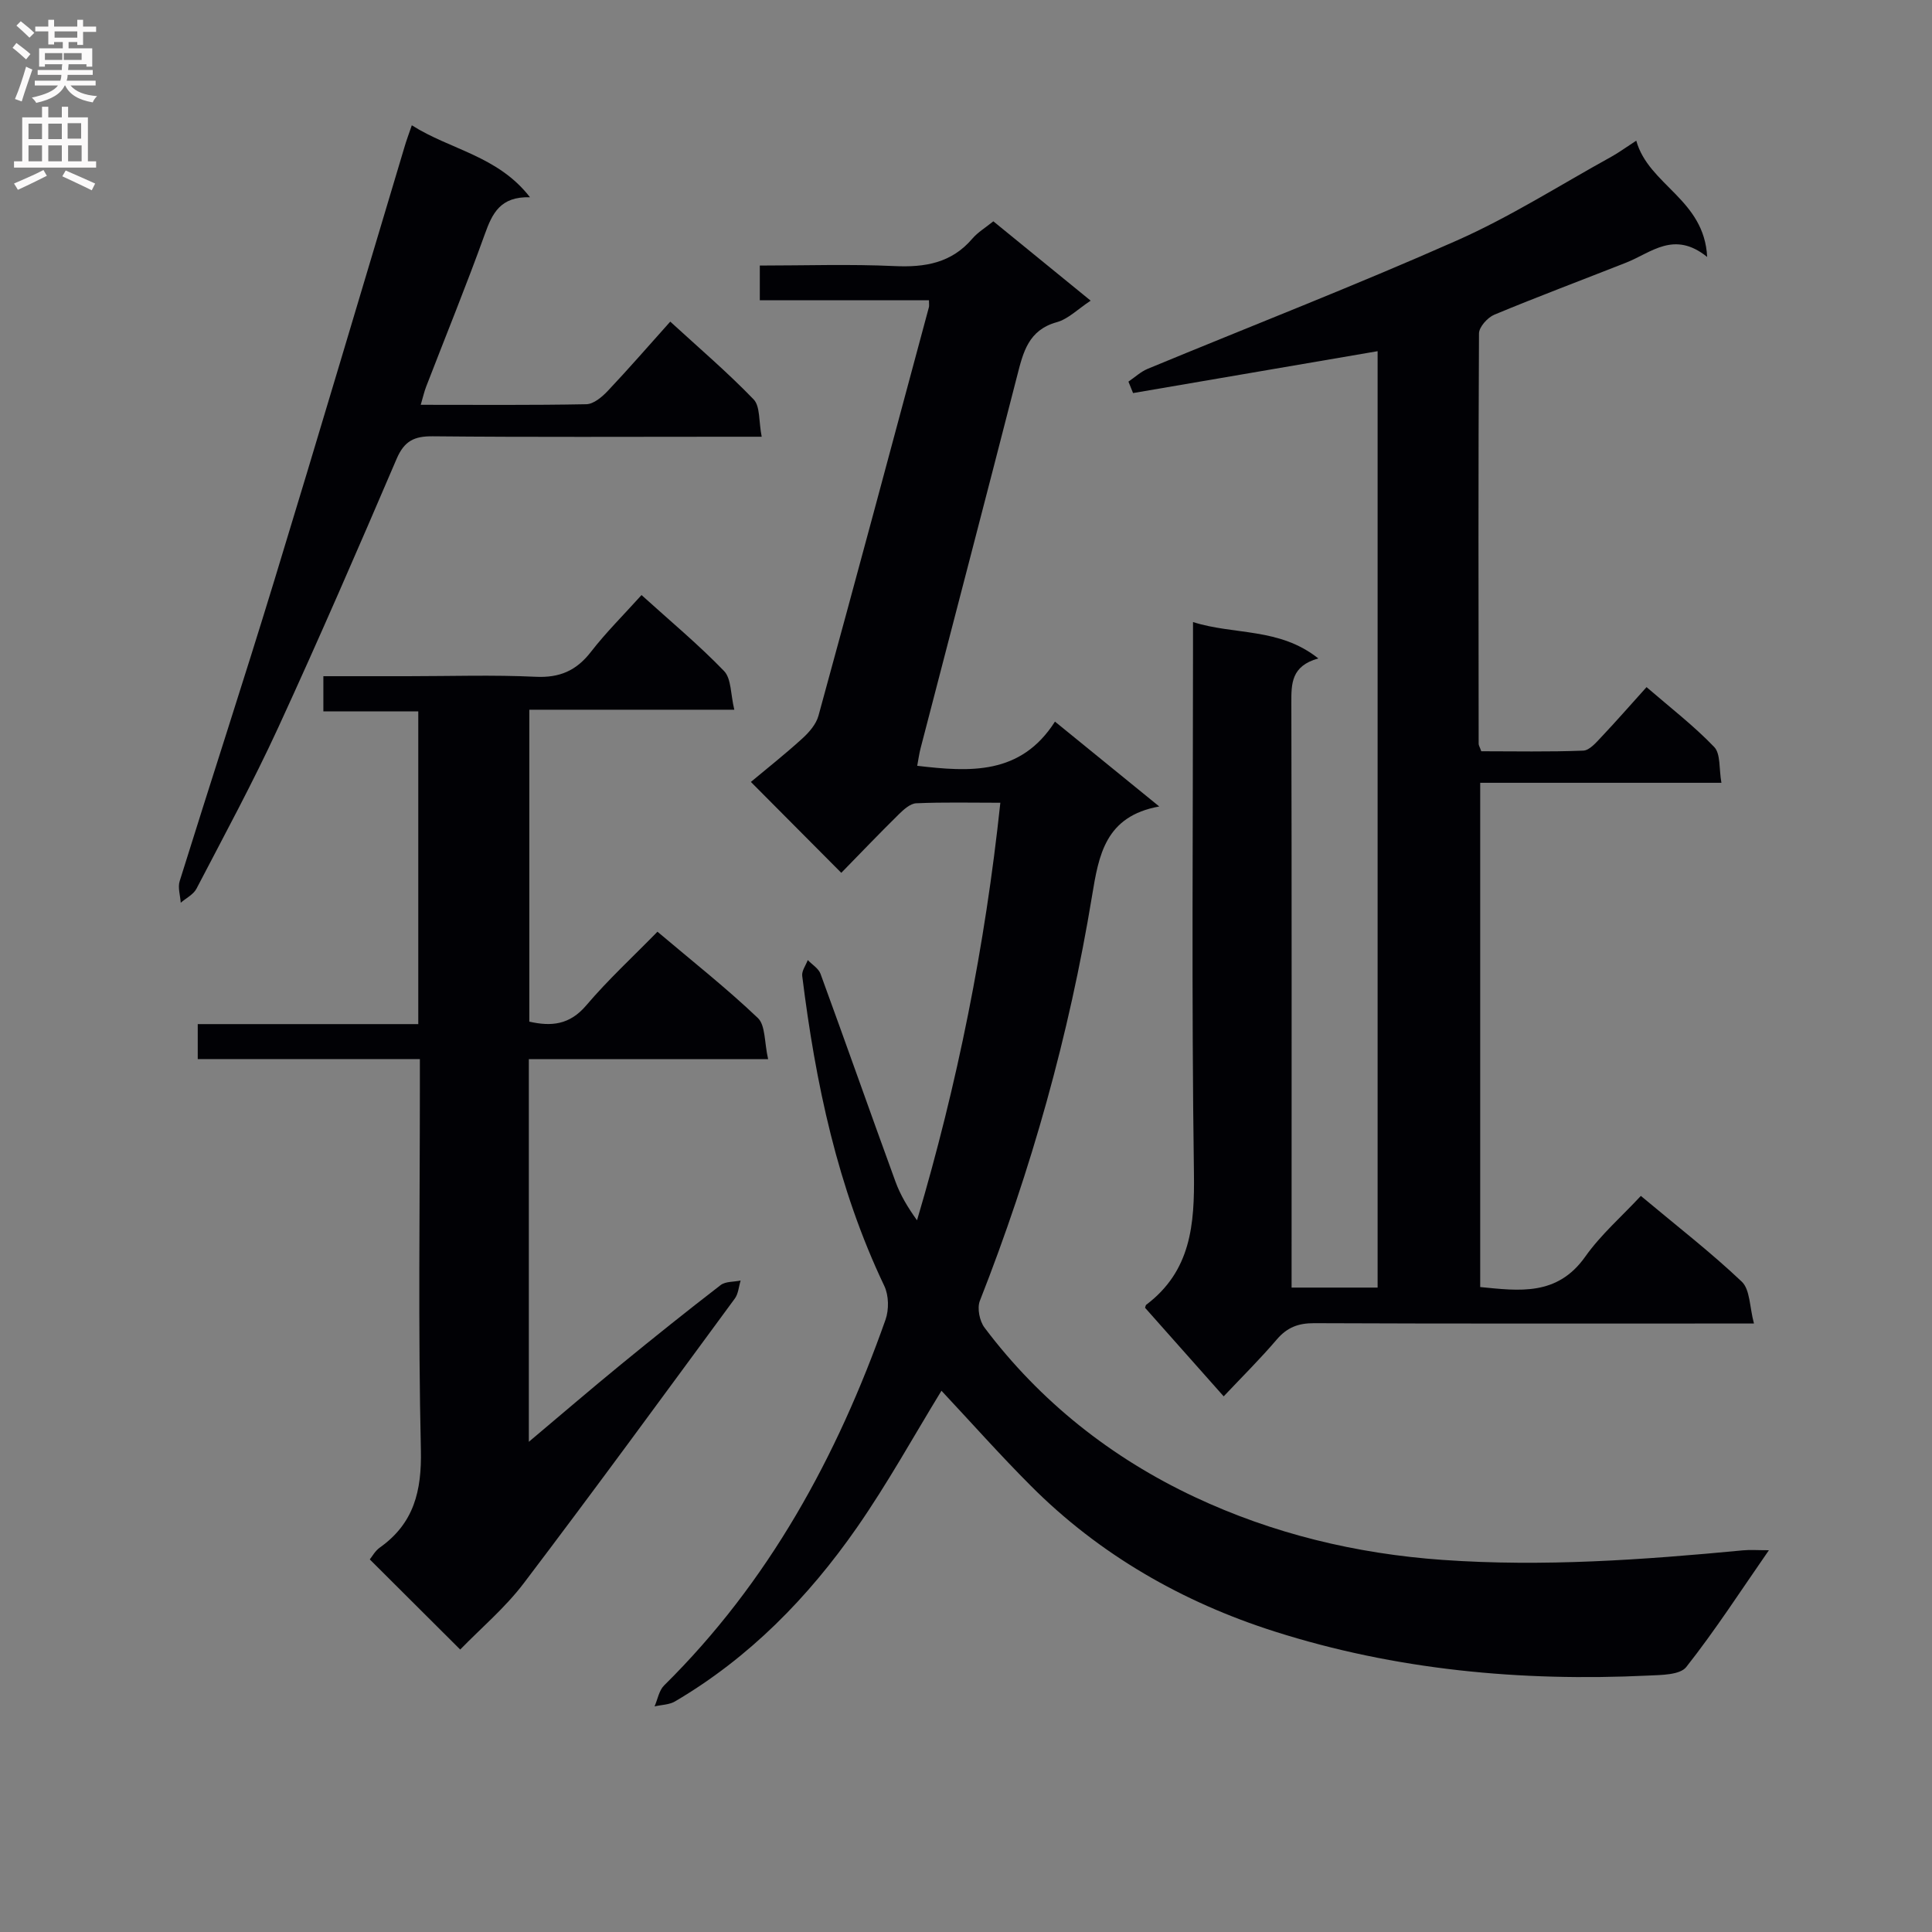 <svg enable-background="new 0 0 400 400" viewBox="0 0 400 400" xmlns="http://www.w3.org/2000/svg"><rect x="0" y="0" width="400" height="400" fill="#808080" stroke="none"/><g fill="#010105"><path d="m194.92 287.94c-5.68 9.27-11.13 19.17-17.55 28.39-10.07 14.45-22.26 26.9-37.6 35.92-1.2.71-2.82.71-4.25 1.04.64-1.46.92-3.29 1.97-4.33 21.66-21.4 35.82-47.34 45.85-75.74.73-2.07.68-5.02-.25-6.97-9.7-20.35-14.25-42.03-17-64.2-.13-1.03.74-2.18 1.15-3.28.9.94 2.23 1.73 2.64 2.85 5.24 14.33 10.3 28.73 15.53 43.06 1.01 2.77 2.56 5.34 4.45 7.97 8.36-28.18 14.09-56.73 17.25-86.45-6.17 0-11.8-.14-17.41.11-1.24.05-2.6 1.29-3.61 2.28-4.15 4.09-8.18 8.3-11.91 12.12-6.3-6.33-12.36-12.42-18.72-18.82 3.15-2.63 7.01-5.68 10.65-8.99 1.41-1.28 2.87-2.96 3.35-4.73 7.72-28.16 15.28-56.37 22.86-84.57.08-.3.01-.64.01-1.44-11.56 0-23.14 0-35.02 0 0-2.52 0-4.57 0-7.18 9.34 0 18.64-.32 27.91.11 6.33.29 11.78-.64 16.09-5.68 1.16-1.35 2.78-2.31 4.35-3.59 6.65 5.42 13.2 10.76 20.15 16.43-2.65 1.74-4.64 3.8-7.03 4.46-5.86 1.63-6.94 6.21-8.19 11.1-6.6 25.72-13.32 51.4-19.99 77.1-.29 1.11-.44 2.26-.7 3.64 10.94 1.29 21.44 1.95 28.52-9.15 7.32 5.96 13.98 11.37 21.59 17.57-11.21 2.03-12.52 10.09-13.92 18.55-4.73 28.75-12.55 56.67-23.22 83.8-.6 1.53-.06 4.2.97 5.56 11.53 15.32 26.29 26.97 43.49 35.05 16.15 7.59 33.4 11.76 51.33 13.03 20.83 1.47 41.52-.01 62.22-1.98 1.48-.14 2.99-.02 5.35-.02-5.84 8.41-11.11 16.58-17.11 24.18-1.31 1.66-5.18 1.64-7.9 1.77-26.29 1.26-52.31-1.15-77.36-9.14-18.96-6.04-36.23-15.87-50.48-30.19-6.3-6.31-12.25-13.01-18.46-19.64z"/><path d="m267.41 266.58h17.81c0-64.74 0-129.3 0-193.87-16.92 2.9-33.78 5.78-50.63 8.67-.32-.79-.64-1.58-.96-2.37 1.33-.9 2.54-2.05 3.99-2.65 21.33-8.84 42.87-17.2 63.97-26.55 11.05-4.89 21.35-11.47 31.97-17.33 1.58-.87 3.04-1.95 5.21-3.36 2.57 9.24 14.08 12.11 14.68 24.08-6.85-5.54-11.57-.88-16.74 1.16-9.11 3.6-18.28 7.03-27.32 10.79-1.4.58-3.17 2.55-3.18 3.88-.16 28.32-.1 56.64-.07 84.97 0 .31.21.61.54 1.54 6.88 0 14.01.15 21.11-.13 1.32-.05 2.71-1.72 3.81-2.88 3.06-3.24 5.99-6.6 9.3-10.27 4.92 4.25 9.79 8 14 12.39 1.37 1.42.98 4.53 1.5 7.42-17.02 0-33.28 0-49.94 0v104.4c8.08.79 15.94 1.91 21.74-6.28 3.23-4.57 7.58-8.35 11.52-12.59 7.55 6.32 14.53 11.71 20.9 17.76 1.73 1.65 1.6 5.25 2.52 8.66-3.01 0-4.81 0-6.6 0-28.16 0-56.31.05-84.47-.07-3.28-.01-5.6.88-7.73 3.38-3.43 4.02-7.2 7.75-10.99 11.77-5.53-6.23-10.94-12.32-16.28-18.34.12-.33.13-.54.24-.62 9.26-6.99 10.04-16.59 9.88-27.37-.51-35.98-.19-71.97-.19-107.96 0-1.81 0-3.63 0-6.02 8.57 2.73 17.85 1.09 25.94 7.53-5.62 1.57-5.59 5.23-5.58 9.23.09 38.32.05 76.64.05 114.96z"/><path d="m159.03 219.28c-17.37 0-33.3 0-49.54 0v79.23c6.72-5.65 12.8-10.88 19.01-15.96 6.82-5.59 13.71-11.1 20.69-16.48 1.02-.79 2.75-.65 4.15-.95-.39 1.26-.47 2.74-1.21 3.74-14.49 19.7-28.91 39.45-43.69 58.93-3.88 5.11-8.91 9.35-13.16 13.73-6.44-6.42-12.43-12.39-18.72-18.66.44-.53 1.08-1.74 2.07-2.45 7.07-5.01 8.7-11.71 8.51-20.23-.58-24.98-.21-49.98-.21-74.97 0-1.8 0-3.6 0-5.94-15.52 0-30.59 0-45.99 0 0-2.61 0-4.67 0-7.24h45.66c0-21.73 0-42.95 0-64.74-6.5 0-12.9 0-19.65 0 0-2.61 0-4.67 0-7.29h17.45c8.83 0 17.68-.3 26.49.12 4.97.24 8.43-1.26 11.44-5.14 3.13-4.04 6.79-7.67 10.49-11.78 5.92 5.36 11.8 10.25 17.08 15.72 1.53 1.58 1.35 4.8 2.13 8.02-14.6 0-28.32 0-42.44 0v64.58c4.51 1.02 8.33.71 11.79-3.37 4.51-5.31 9.67-10.06 14.74-15.25 7.26 6.14 14.31 11.7 20.78 17.86 1.6 1.52 1.33 5.02 2.13 8.52z"/><path d="m85.26 25.94c8.01 5.09 17.81 6.3 24.47 14.9-6.15-.18-7.81 3.34-9.35 7.63-3.82 10.62-8.1 21.08-12.16 31.61-.4 1.04-.64 2.14-1.11 3.73 11.72 0 23.01.1 34.29-.12 1.5-.03 3.23-1.49 4.4-2.72 4.33-4.58 8.46-9.35 12.97-14.38 5.92 5.43 11.86 10.5 17.26 16.1 1.38 1.44 1.04 4.53 1.67 7.73-2.77 0-4.7 0-6.63 0-20.49 0-40.99.11-61.48-.09-3.85-.04-5.89.98-7.47 4.66-7.98 18.63-16.05 37.24-24.52 55.65-5.21 11.32-11.16 22.29-16.92 33.35-.63 1.21-2.15 1.95-3.26 2.91-.1-1.5-.64-3.14-.22-4.47 6.47-20.75 13.23-41.42 19.58-62.21 9.11-29.82 17.95-59.73 26.91-89.6.4-1.41.92-2.78 1.57-4.68z"/></g><path d="m2.6 9.9.8-1c.9.7 1.9 1.4 2.9 2.3l-.9 1.1c-1.1-1-2-1.8-2.8-2.4zm.5 10.6c.9-2.1 1.6-4.3 2.3-6.7.4.2.8.4 1.3.6-.7 2.1-1.5 4.3-2.2 6.6zm.3-15.2.9-.9c1 .8 2 1.6 2.8 2.4l-1 1c-.9-.9-1.8-1.7-2.7-2.5zm12.6-1.2h1.2v1.4h2.7v1.1h-2.7v2.7h-1.2v-.6h-1.8v1.3h4.9v3.8h-1.2v-.5h-3.7c0 .4-.1.9-.1 1.2h5.1v1h-5.2c0 .5-.1.9-.2 1.2h6v1h-5.2c1.1 1.3 2.9 2 5.5 2.2-.4.4-.7.8-.9 1.3-2.9-.5-4.8-1.6-5.7-3.5h-.1c-.8 1.7-2.7 2.9-5.9 3.6-.2-.4-.6-.8-.9-1.1 2.8-.6 4.6-1.4 5.4-2.5h-4.8v-1h5.3c.1-.3.2-.7.2-1.2h-4.9v-1h5c0-.4 0-.8.1-1.2h-3.6v.5h-1.2v-3.8h4.9v-1.3h-1.8v.5h-1.2v-2.7h-2.7v-1h2.7v-1.4h1.2v1.4h4.8zm-6.7 8.3h3.6c0-.4 0-.9 0-1.4h-3.6zm1.9-4.6h4.8v-1.3h-4.7v1.3zm6.7 3.2h-4.7v1.4h3.7v-1.4z" fill="#fbfafa"/><path d="m8.7 22.1h1.3v2.2h2.8v-2.2h1.3v2.2h4.1v9.1h1.7v1.3h-17v-1.3h1.7v-9.1h4.1zm.3 13.1.7 1.2c-1.8.9-3.8 1.9-6 2.9-.2-.4-.5-.8-.8-1.3 2.3-1 4.4-1.9 6.1-2.8zm-3.1-6.4h2.8v-3.2h-2.8zm0 4.6h2.8v-3.3h-2.8zm4.1-4.6h2.8v-3.2h-2.8zm0 4.6h2.8v-3.3h-2.8zm3.6 1.9c2.1.9 4.1 1.8 6.1 2.7l-.7 1.4c-2.2-1.1-4.2-2-6.1-2.9zm3.2-9.8h-2.8v3.2h2.8v-3.1zm-2.7 7.9h2.8v-3.3h-2.8z" fill="#fbfafa"/></svg>